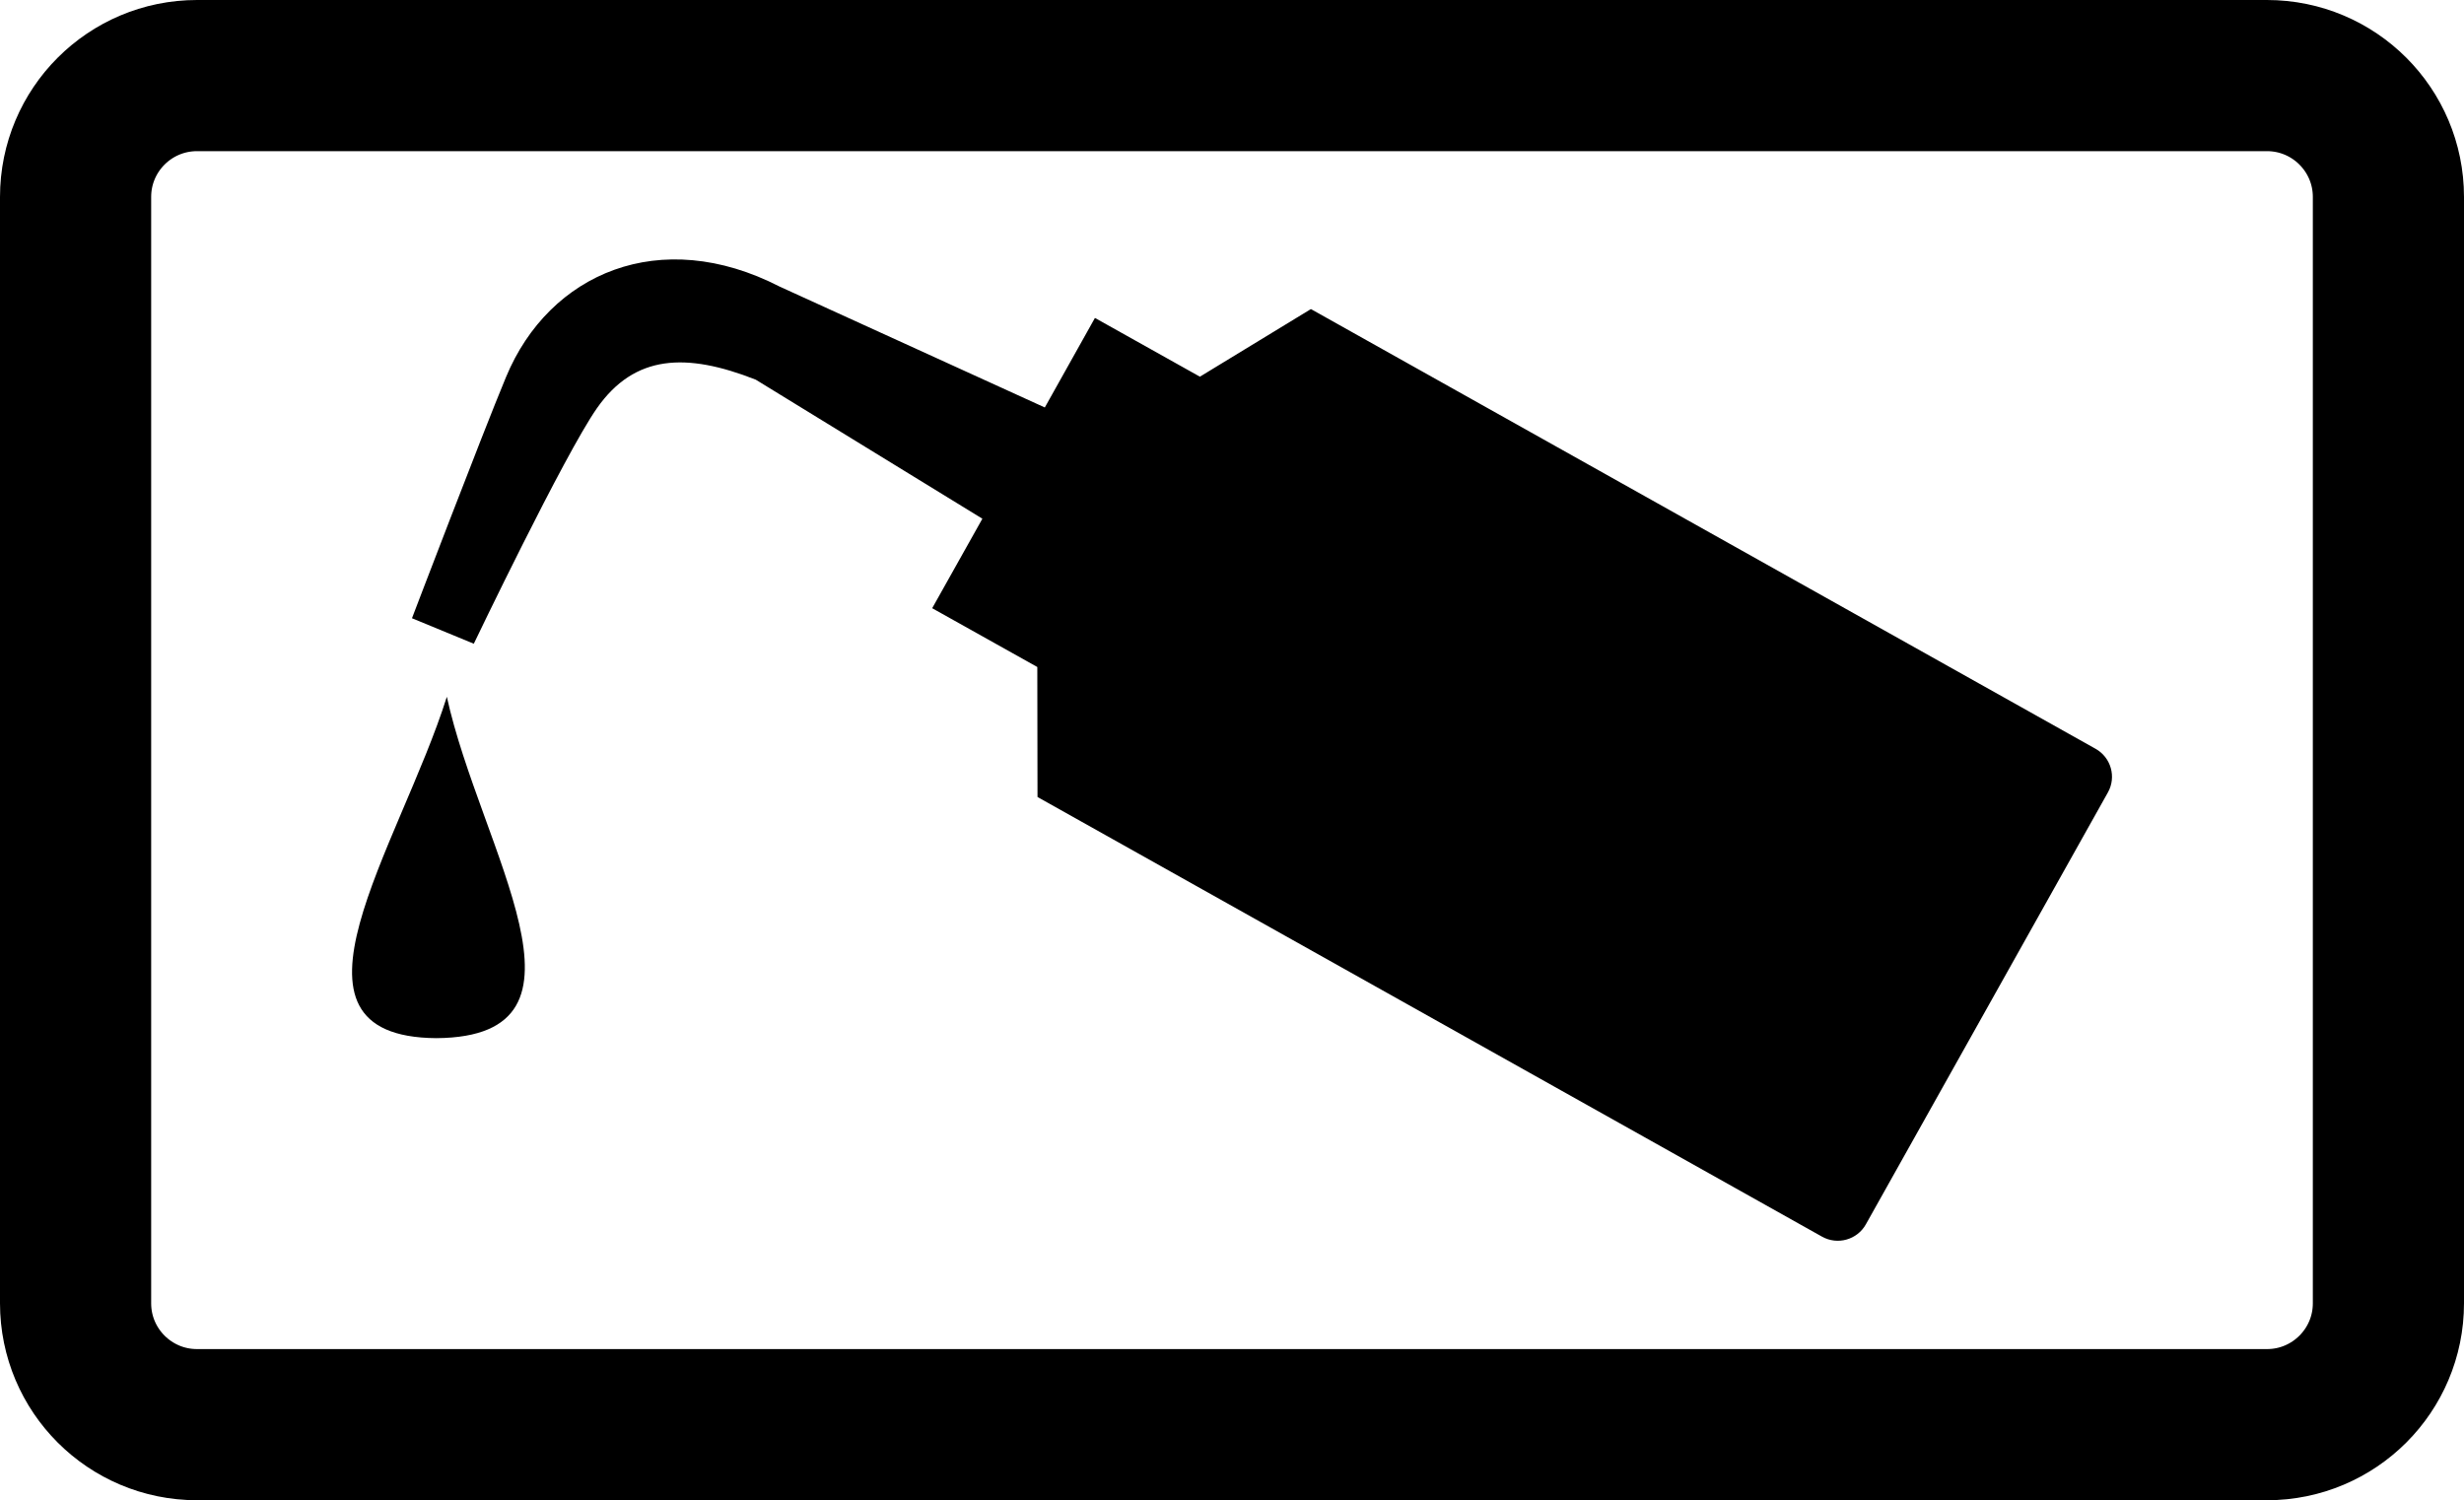 <svg version="1.1" id="レイヤー_1" 
	 xmlns="http://www.w3.org/2000/svg" xmlns:xlink="http://www.w3.org/1999/xlink" xmlns:a="http://ns.adobe.com/AdobeSVGViewerExtensions/3.0/"
	width="48.9" height="29.775" viewBox="0 0 48.9 29.775" ><defs><style type="text/css"><![CDATA[text {font-size: 16px;}]]></style></defs>
<g>
	<g>
		<g>
			<path d="M8.868,13.829c-0.944,2.986-3.597,6.751-0.209,6.775C12.109,20.58,9.528,16.85,8.868,13.829z"/>
		</g>
		<path d="M15.473,5.688l5.262,2.399l0.995-1.777l2.083,1.166l2.203-1.342l15.572,8.727c0.307,0.172,0.417,0.56,0.245,0.866
			l-4.804,8.573c-0.172,0.306-0.561,0.416-0.869,0.244l-15.57-8.726l-0.004-2.58L18.5,12.071l0.996-1.776l-4.498-2.76
			c-1.379-0.541-2.402-0.502-3.151,0.566c-0.649,0.928-2.444,4.675-2.444,4.675L8.176,12.27c0,0,1.384-3.627,1.867-4.788
			C10.902,5.416,13.105,4.472,15.473,5.688z"/>
	</g>
	<path fill="none" stroke="#000000" stroke-width="3" stroke-linecap="round" stroke-linejoin="round" d="M47.4,25.866
		c0,1.331-1.079,2.409-2.41,2.409H3.91c-1.332,0-2.41-1.079-2.41-2.409V3.909C1.5,2.579,2.578,1.5,3.91,1.5h41.08
		c1.331,0,2.41,1.079,2.41,2.409V25.866z"/>
</g>
</svg>
